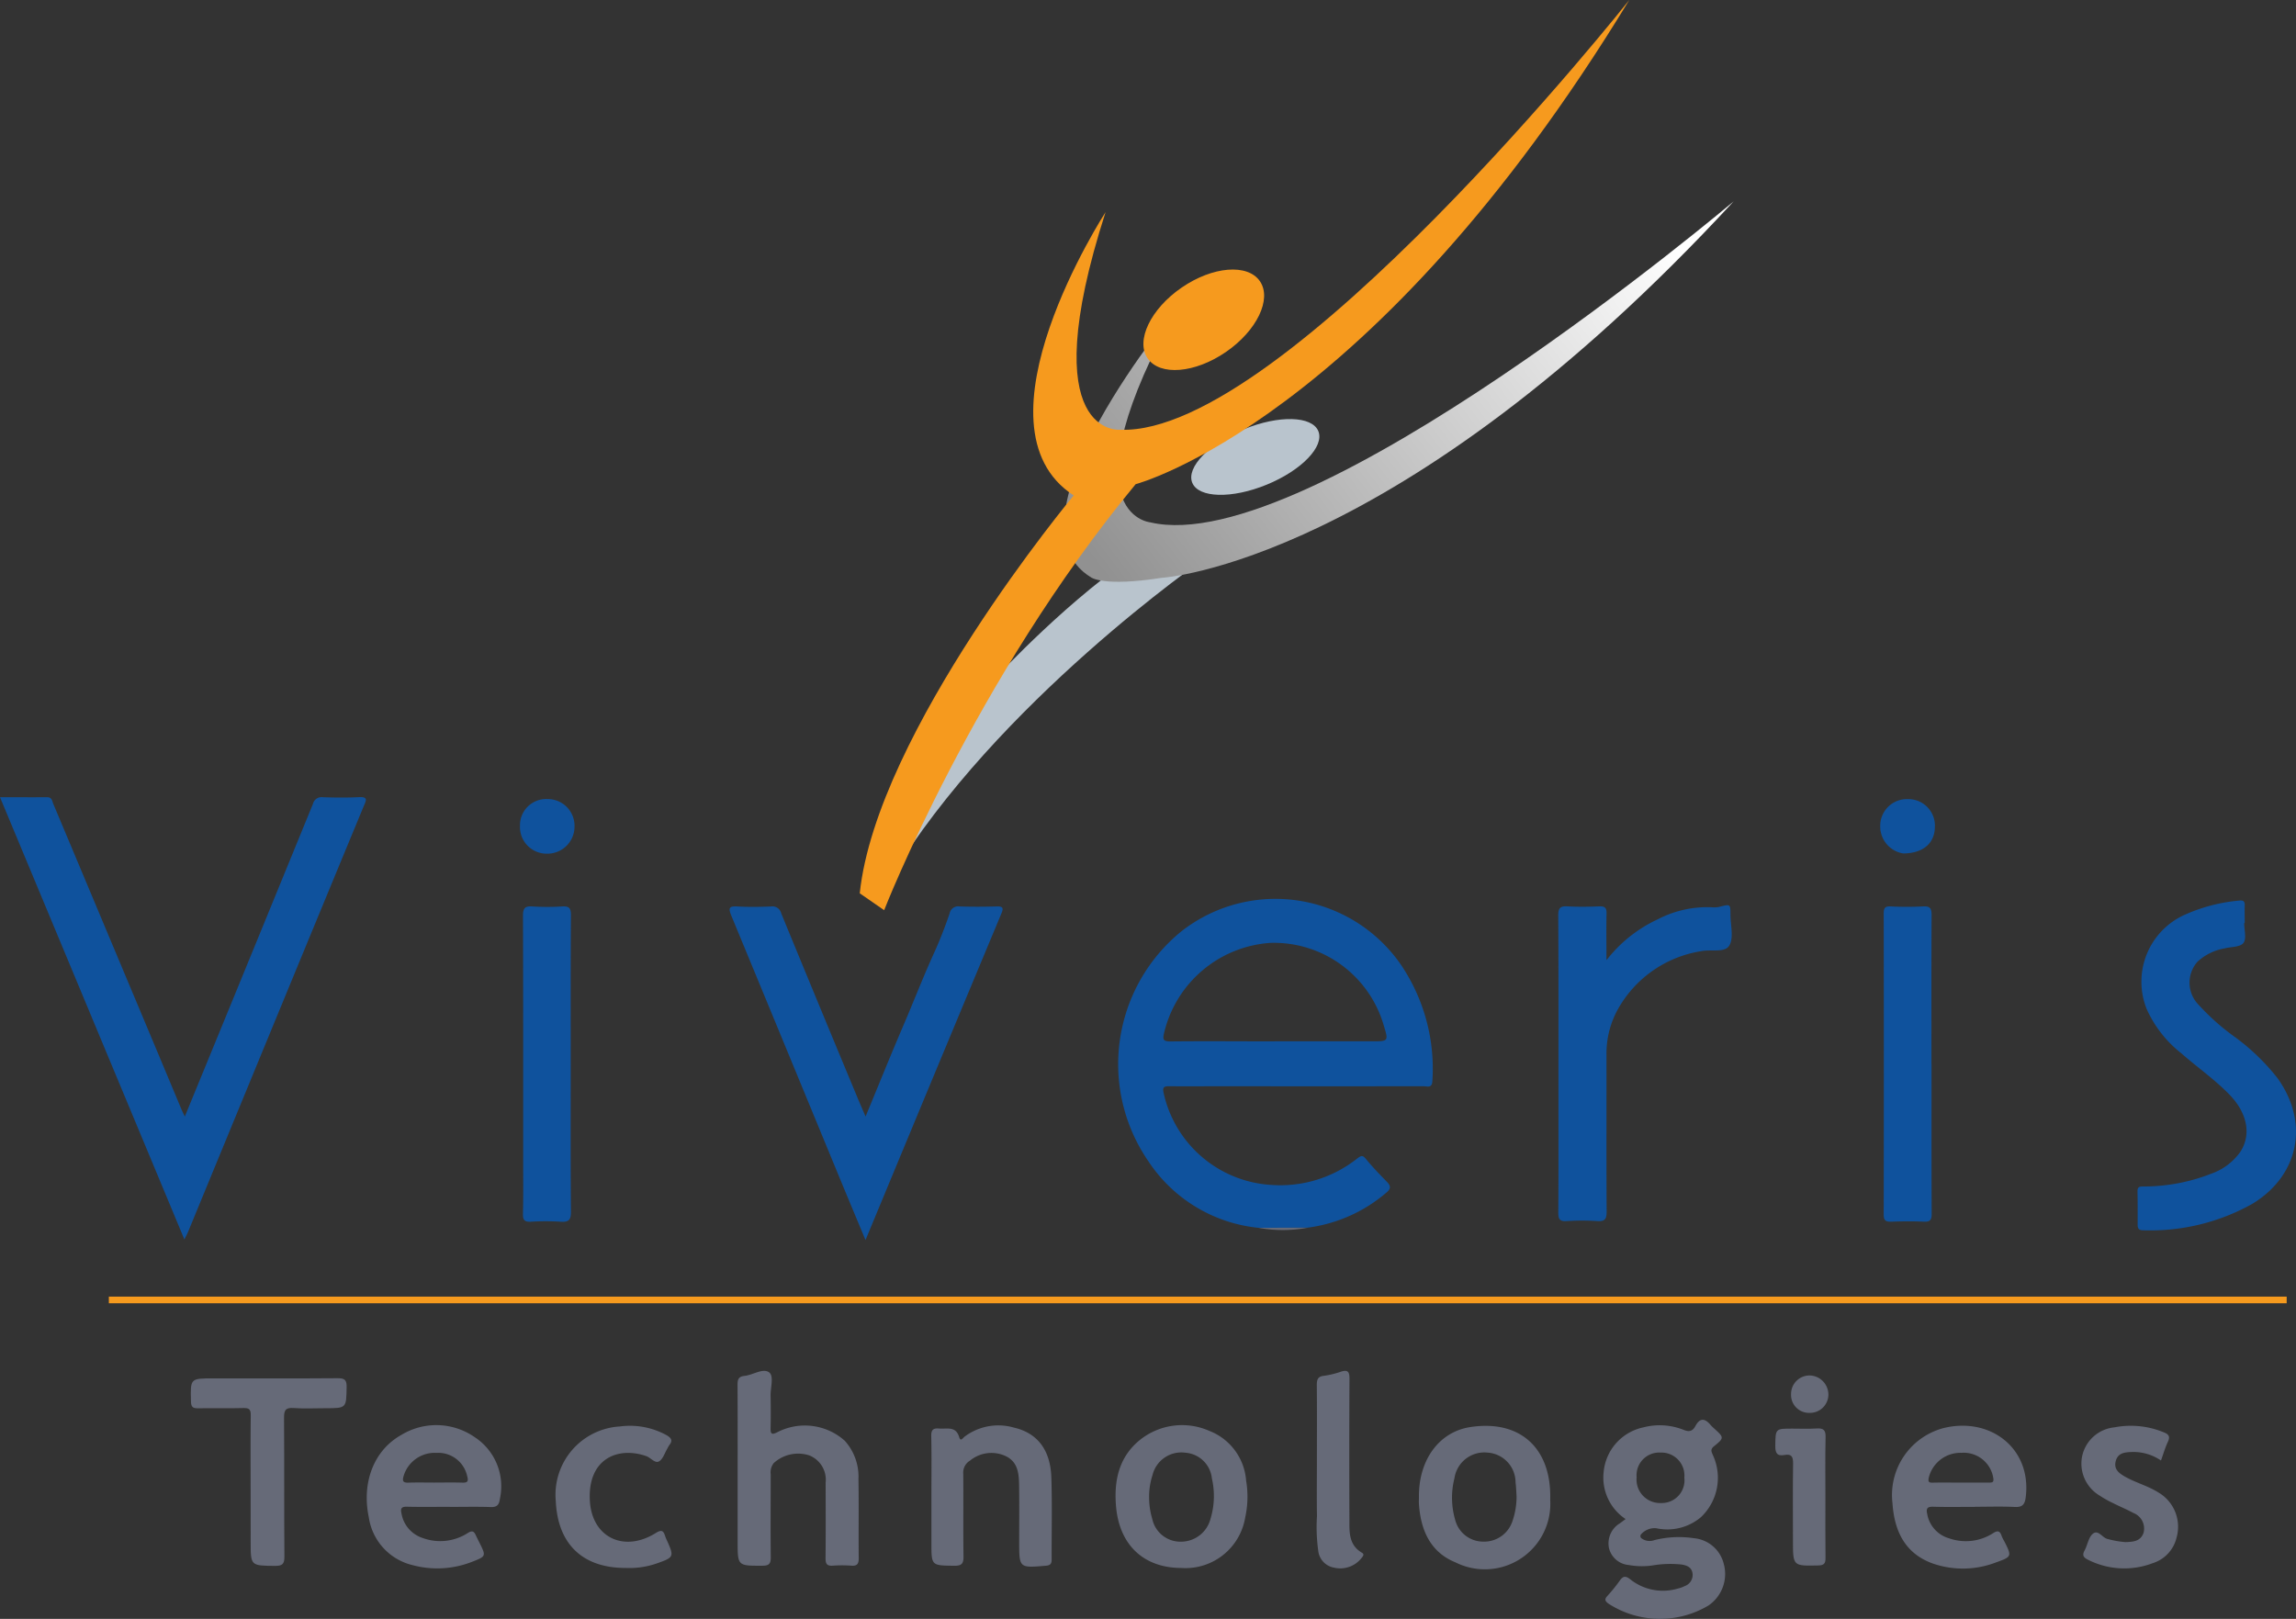 <svg id="dd4240b0-bac7-48e9-88fb-352b04a8df47" data-name="Layer 1" xmlns="http://www.w3.org/2000/svg" xmlns:xlink="http://www.w3.org/1999/xlink" viewBox="0 0 198.605 140.045"><rect x="0" y="0" width="198.605" height="140.045" fill="#333333" stroke="none"/><defs><linearGradient id="eadd193a-8805-48b3-bbe4-585ef139f252" x1="181.339" y1="74.72" x2="135.988" y2="109.203" gradientUnits="userSpaceOnUse"><stop offset="0" stop-color="#fff"/><stop offset="1" stop-color="#919191"/></linearGradient></defs><title>logo-customer-viveris</title><path d="M150.81,167.626a12.955,12.955,0,0,1-9.512-5.754,14.809,14.809,0,0,1,2.845-19.887,13.19,13.19,0,0,1,18.949,2.81,16.041,16.041,0,0,1,2.771,10.117c-.021.667-.446.467-.766.467q-8.649.011-17.3,0c-1.556,0-3.111.017-4.666,0-.492-.006-.636.071-.506.627a10.155,10.155,0,0,0,9.35,7.913,10.708,10.708,0,0,0,7.4-2.3c.331-.251.463-.285.744.057.571.7,1.2,1.347,1.829,1.991.355.363.3.617-.072.921a13.025,13.025,0,0,1-6.791,3.024Zm1.423-16.131v0H160.6c1.476,0,1.476,0,1.049-1.4a9.9,9.9,0,0,0-9.772-7.119,10.147,10.147,0,0,0-9.216,7.772c-.138.575-.105.765.571.756C146.229,151.472,149.231,151.5,152.233,151.5Z" transform="translate(-41.961 -61.411)" fill="#0f529d"/><path d="M57.912,168.634,41.961,130.377c1.424,0,2.753.008,4.081,0,.424,0,.426.334.532.584q3.452,8.215,6.9,16.435,2.1,5,4.19,10c.07.166.153.327.283.607.688-1.676,1.335-3.255,1.983-4.833q4.556-11.1,9.1-22.213a.771.771,0,0,1,.875-.578c1.045.032,2.093.044,3.137-.009.8-.04.572.322.393.754q-3.209,7.749-6.406,15.5-4.407,10.689-8.81,21.38C58.146,168.167,58.058,168.33,57.912,168.634Z" transform="translate(-41.961 -61.411)" fill="#0f529d"/><path d="M116.834,158c1.149-2.777,2.186-5.354,3.282-7.906.893-2.081,1.708-4.194,2.648-6.259.5-1.1.946-2.253,1.341-3.41a.752.752,0,0,1,.857-.6c1.071.036,2.145.031,3.217,0,.589-.019.583.181.391.642q-4.192,10.032-8.361,20.073c-1.108,2.666-2.214,5.332-3.381,8.145-.812-1.948-1.572-3.757-2.32-5.571q-4.636-11.239-9.281-22.475c-.289-.694-.2-.852.543-.811.962.054,1.931.04,2.9,0a.775.775,0,0,1,.865.591q3.265,7.944,6.567,15.872C116.31,156.8,116.535,157.306,116.834,158Z" transform="translate(-41.961 -61.411)" fill="#0f529d"/><path d="M236.084,141.268c0,.587.22,1.343-.063,1.714s-1.067.329-1.631.472a4.636,4.636,0,0,0-2.344,1.151,2.729,2.729,0,0,0,.1,3.733,19.926,19.926,0,0,0,3.246,2.864,18.818,18.818,0,0,1,3.561,3.459c2.777,3.842,1.9,8.411-2.141,10.878a18.015,18.015,0,0,1-9.471,2.3c-.363,0-.473-.146-.473-.471,0-.965.007-1.931-.013-2.9-.01-.473.3-.408.592-.416a16.013,16.013,0,0,0,5.792-1.109,5.17,5.17,0,0,0,2.524-1.906c.96-1.5.578-3.359-.958-4.939-1.276-1.312-2.777-2.356-4.147-3.557a10.163,10.163,0,0,1-3-3.821,6.352,6.352,0,0,1,3.133-8.106,14.655,14.655,0,0,1,4.855-1.294c.351-.043.5.053.485.414-.016.509,0,1.019,0,1.528Z" transform="translate(-41.961 -61.411)" fill="#0f529d"/><path d="M180.922,144.474a12,12,0,0,1,4.435-3.535,9.281,9.281,0,0,1,4.625-1.045,2.179,2.179,0,0,0,.721-.038c.939-.236.94-.246.943.67s.3,2.009-.1,2.683c-.387.649-1.6.31-2.442.487a10.04,10.04,0,0,0-7.271,5.163,7.9,7.9,0,0,0-.911,3.786c.009,4.535-.013,9.069.014,13.6,0,.636-.16.836-.8.8a19.9,19.9,0,0,0-2.653,0c-.647.046-.733-.211-.729-.775.025-3.353.013-6.707.013-10.061,0-5.205.013-10.41-.017-15.615,0-.661.2-.808.811-.775.909.05,1.823.037,2.734,0,.487-.018.647.123.633.629C180.9,141.792,180.922,143.133,180.922,144.474Z" transform="translate(-41.961 -61.411)" fill="#0f529d"/><path d="M209.04,153.464c0,4.318-.009,8.637.012,12.955,0,.529-.135.7-.674.677-.936-.043-1.876-.032-2.814,0-.464.015-.663-.081-.662-.609q.023-13.036,0-26.073c0-.446.115-.609.584-.591a27.493,27.493,0,0,0,2.813,0c.635-.041.75.187.746.769-.023,4.292-.012,8.584-.012,12.876Z" transform="translate(-41.961 -61.411)" fill="#0f529d"/><path d="M91.329,153.523c0,4.235-.02,8.471.019,12.707.007.739-.213.917-.9.869a21.205,21.205,0,0,0-2.571,0c-.532.027-.693-.138-.679-.673.037-1.473.019-2.948.019-4.423,0-7.131.008-14.262-.017-21.393,0-.656.191-.825.818-.784a20.235,20.235,0,0,0,2.571,0c.605-.039.762.15.758.756C91.316,144.89,91.329,149.206,91.329,153.523Z" transform="translate(-41.961 -61.411)" fill="#0f529d"/><path d="M182.575,192.821a4.3,4.3,0,0,1-1.9-4.046,4.348,4.348,0,0,1,3.43-3.883,5.59,5.59,0,0,1,3.475.207c.523.221.807.1,1.032-.321.4-.741.826-.676,1.312-.1a2.928,2.928,0,0,0,.285.283c.894.81.915.835.016,1.56-.376.3-.191.53-.073.824a4.685,4.685,0,0,1-1.063,5.316,4.5,4.5,0,0,1-3.525,1.013c-.133-.01-.264-.052-.4-.064a1.566,1.566,0,0,0-1.217.495.249.249,0,0,0-.022.362,1.182,1.182,0,0,0,1.144.176,8.739,8.739,0,0,1,3.425-.164,2.926,2.926,0,0,1,2.571,2.21,3.3,3.3,0,0,1-1.324,3.613,8.193,8.193,0,0,1-8.668-.177c-.272-.212-.335-.358-.091-.633a13.448,13.448,0,0,0,1.065-1.31c.286-.416.5-.491.935-.145a4.522,4.522,0,0,0,4.1.8,2.575,2.575,0,0,0,.6-.214,1.03,1.03,0,0,0,.689-1.068c-.068-.576-.5-.728-.96-.8a9.065,9.065,0,0,0-2.483.076,6.4,6.4,0,0,1-2.076-.033,1.924,1.924,0,0,1-1.715-1.47,2.026,2.026,0,0,1,.949-2.142Zm3.03-5.75a1.962,1.962,0,0,0-2.075,2.135,2.032,2.032,0,0,0,2.1,2.228,1.965,1.965,0,0,0,2.027-2.192A1.987,1.987,0,0,0,185.605,187.071Z" transform="translate(-41.961 -61.411)" fill="#666a78"/><path d="M105.767,188.642c0-2.469.007-4.938-.008-7.407,0-.458.051-.743.611-.8.731-.077,1.59-.7,2.125-.3.426.324.11,1.314.123,2.008.018.939.021,1.878,0,2.817-.012.518.108.587.585.348a5.179,5.179,0,0,1,5.829.738,4.63,4.63,0,0,1,1.185,3.324c.04,2.281,0,4.562.024,6.843,0,.484-.133.678-.637.641a11.208,11.208,0,0,0-1.608,0c-.506.036-.631-.162-.625-.647.023-2.173.012-4.347.007-6.521a2.264,2.264,0,0,0-1.42-2.374,3.126,3.126,0,0,0-3.067.666,1.3,1.3,0,0,0-.264.975c0,2.389-.021,4.777.006,7.165.006.559-.14.738-.713.74-2.153.006-2.153.026-2.153-2.1Z" transform="translate(-41.961 -61.411)" fill="#666a78"/><path d="M212.78,191.768c-1.206,0-2.412.024-3.617-.012-.505-.014-.6.182-.5.61a2.658,2.658,0,0,0,1.876,2.115,4.361,4.361,0,0,0,3.784-.413c.457-.3.639-.224.791.245a3.272,3.272,0,0,0,.219.429c.654,1.3.668,1.336-.691,1.82a7.974,7.974,0,0,1-5.51.1c-2.384-.868-3.305-2.785-3.47-5.2a5.988,5.988,0,0,1,4.44-6.517c4.035-.979,7.626,1.777,7.082,6.007-.079.613-.29.857-.946.824-1.149-.058-2.3-.016-3.456-.016Zm-1.172-2.1v0c.8,0,1.6,0,2.406,0,.285,0,.43-.026.366-.4a2.589,2.589,0,0,0-2.756-2.176,2.821,2.821,0,0,0-2.826,2.157c-.058.3-.033.434.324.424C209.95,189.653,210.779,189.669,211.608,189.669Z" transform="translate(-41.961 -61.411)" fill="#666a78"/><path d="M80.852,191.764c-1.234,0-2.468.02-3.7-.01-.47-.012-.56.166-.465.567a2.708,2.708,0,0,0,1.854,2.145,4.405,4.405,0,0,0,3.859-.422c.37-.241.55-.2.717.176.1.22.212.433.319.649.571,1.146.583,1.175-.6,1.635a8.244,8.244,0,0,1-5.2.3,5,5,0,0,1-3.777-4.153c-.622-2.985.435-5.787,2.832-7.116a5.817,5.817,0,0,1,6.329.2,5.078,5.078,0,0,1,2.183,5.336c-.072.526-.251.73-.8.712-1.179-.04-2.361-.012-3.541-.012Zm-1.3-2.1c.8,0,1.609-.019,2.413.007.472.015.523-.146.406-.569a2.558,2.558,0,0,0-2.647-2.006,2.81,2.81,0,0,0-2.856,2.022c-.131.442-.012.569.433.554C78.053,189.646,78.805,189.665,79.555,189.665Z" transform="translate(-41.961 -61.411)" fill="#666a78"/><path d="M144.138,197.053c-3.223-.01-5.331-1.957-5.635-5.28-.2-2.236.224-4.311,2.067-5.8a5.831,5.831,0,0,1,6-.779,5.007,5.007,0,0,1,3.18,4.294,8.346,8.346,0,0,1-.079,3.2A5.237,5.237,0,0,1,144.138,197.053ZM141.36,191a6.483,6.483,0,0,0,.274,1.817,2.487,2.487,0,0,0,2.508,1.961,2.633,2.633,0,0,0,2.529-1.981,6.753,6.753,0,0,0,.118-3.492,2.485,2.485,0,0,0-2.284-2.222,2.567,2.567,0,0,0-2.853,1.94A6.014,6.014,0,0,0,141.36,191Z" transform="translate(-41.961 -61.411)" fill="#666a78"/><path d="M164.7,190.914c-.035-3.172,1.714-5.622,4.422-6.046,4.272-.67,7.063,1.769,6.933,6.283a5.666,5.666,0,0,1-8.195,5.417c-2.168-.877-3-2.778-3.158-5.011C164.685,191.344,164.7,191.128,164.7,190.914Zm8.446-.057c-.026-.359-.035-.79-.09-1.214a2.582,2.582,0,0,0-2.4-2.568,2.615,2.615,0,0,0-2.887,2.224,6.835,6.835,0,0,0,.061,3.574,2.5,2.5,0,0,0,2.405,1.9,2.577,2.577,0,0,0,2.538-1.725A6.515,6.515,0,0,0,173.145,190.857Z" transform="translate(-41.961 -61.411)" fill="#666a78"/><path d="M122.529,190.877c0-1.744.024-3.488-.014-5.231-.012-.55.167-.7.678-.655.67.057,1.454-.244,1.741.755.117.41.329.052.459-.049a4.861,4.861,0,0,1,4.27-.788c2.038.467,3.162,1.936,3.24,4.321.078,2.359.016,4.721.027,7.082,0,.358-.095.513-.492.546-2.319.2-2.318.207-2.318-2.091,0-1.61.018-3.22-.007-4.829-.015-.973-.069-1.986-1.072-2.52a2.914,2.914,0,0,0-3.174.348,1.2,1.2,0,0,0-.584,1.132c.023,2.388-.013,4.776.022,7.163.01.64-.184.808-.81.8-1.966-.024-1.966,0-1.966-1.96Z" transform="translate(-41.961 -61.411)" fill="#666a78"/><path d="M63.639,189.962c0-2.04-.016-4.08.012-6.119.007-.5-.129-.638-.628-.625-1.313.036-2.628,0-3.942.02-.449.008-.591-.123-.6-.586-.054-2-.07-2,1.921-2,3.595,0,7.19.015,10.784-.014.608,0,.769.166.758.768-.032,1.826,0,1.827-1.859,1.827-.912,0-1.828.05-2.735-.017-.7-.051-.825.212-.82.856.029,4,0,8,.032,12,.006.664-.2.8-.812.8-2.106-.019-2.106,0-2.106-2.066Q63.64,192.378,63.639,189.962Z" transform="translate(-41.961 -61.411)" fill="#666a78"/><path d="M228.886,187.756a4.217,4.217,0,0,0-2.574-.733c-.579.023-1.149.082-1.337.777s.262,1.045.768,1.335c.93.535,1.985.8,2.9,1.374a3.435,3.435,0,0,1,1.586,3.937,3.051,3.051,0,0,1-2.055,2.191,6.926,6.926,0,0,1-5.607-.3c-.4-.2-.51-.39-.287-.8.254-.468.328-1.1.692-1.426.5-.44.84.373,1.343.445a8.257,8.257,0,0,0,1.493.26c.651-.023,1.32-.051,1.577-.822a1.445,1.445,0,0,0-.888-1.7c-.563-.306-1.158-.55-1.73-.839a9.047,9.047,0,0,1-1.187-.665,3.214,3.214,0,0,1-1.5-3.463,3.171,3.171,0,0,1,2.787-2.44,7.454,7.454,0,0,1,4.257.429c.449.173.572.378.355.835C229.253,186.631,229.106,187.149,228.886,187.756Z" transform="translate(-41.961 -61.411)" fill="#666a78"/><path d="M96.1,197.052c-3.733.011-5.895-2.052-6.063-5.786a5.914,5.914,0,0,1,5.542-6.455,6.554,6.554,0,0,1,4.029.749c.393.224.587.455.246.869a2.163,2.163,0,0,0-.158.279c-.235.389-.385.922-.729,1.123s-.714-.319-1.11-.457c-2.457-.854-5.079.23-4.872,3.869.18,3.177,2.96,4.5,5.7,2.785.528-.331.673-.179.819.287a2.646,2.646,0,0,0,.122.3c.668,1.478.658,1.518-.914,2.065A7.185,7.185,0,0,1,96.1,197.052Z" transform="translate(-41.961 -61.411)" fill="#666a78"/><path d="M155.874,187.983c0-2.251.013-4.5-.008-6.754,0-.472.079-.741.616-.8a7.77,7.77,0,0,0,1.478-.359c.587-.189.734.011.731.6q-.03,6.071-.006,12.142c0,1.094-.08,2.238,1.079,2.919.254.149.079.321-.032.464a2.337,2.337,0,0,1-2.376.83,1.667,1.667,0,0,1-1.37-1.488,14.925,14.925,0,0,1-.106-2.964C155.854,191.039,155.873,189.511,155.874,187.983Z" transform="translate(-41.961 -61.411)" fill="#666a78"/><path d="M199.859,190.957c0,1.742-.014,3.485.009,5.226.007.481-.129.641-.629.652-2.187.047-2.186.064-2.186-2.137,0-2.224-.023-4.449.011-6.673.009-.592-.133-.861-.747-.746-.658.122-.8-.193-.793-.8.022-1.482,0-1.482,1.479-1.481.7,0,1.4.032,2.089-.013.579-.038.8.121.782.747C199.832,187.472,199.86,189.215,199.859,190.957Z" transform="translate(-41.961 -61.411)" fill="#666a78"/><path d="M86.939,132.862a2.27,2.27,0,0,1,2.418-2.325,2.315,2.315,0,0,1,2.3,2.382,2.343,2.343,0,0,1-2.354,2.342A2.31,2.31,0,0,1,86.939,132.862Z" transform="translate(-41.961 -61.411)" fill="#0f529d"/><path d="M206.994,130.541a2.3,2.3,0,0,1,2.337,2.4c-.02,1.438-1.038,2.291-2.742,2.3a2.363,2.363,0,0,1-1.988-2.347A2.309,2.309,0,0,1,206.994,130.541Z" transform="translate(-41.961 -61.411)" fill="#0f529d"/><path d="M198.547,180.4a1.661,1.661,0,0,1,1.57,1.7,1.592,1.592,0,0,1-1.636,1.535,1.552,1.552,0,0,1-1.592-1.644A1.6,1.6,0,0,1,198.547,180.4Z" transform="translate(-41.961 -61.411)" fill="#666a78"/><path d="M150.81,167.626l4.278-.009A11.61,11.61,0,0,1,150.81,167.626Z" transform="translate(-41.961 -61.411)" fill="#666a78"/><path d="M130.368,120.743c-.038.031-.073.085-.108.085a.1.1,0,0,1-.1-.153.14.14,0,0,1,.128-.051C130.325,120.634,130.342,120.7,130.368,120.743Z" transform="translate(-41.961 -61.411)" fill="#666a78"/><rect x="9.416" y="112.168" width="188.382" height="0.575" fill="#f69a1e"/><path d="M146.181,109.712s-18.026,12.445-27.206,27.691l9.216-17.47s6.456-7,12.772-11.026Z" transform="translate(-41.961 -61.411)" fill="#b9c4cd"/><path d="M142.431,111.4s20.474-1.147,49.488-32.567c0,0-36.719,31.028-50.469,27.763,0,0-7.641-.71,2.444-18.718,0,0-15.672,18.584-7.544,23.487C136.35,111.364,137.394,112.187,142.431,111.4Z" transform="translate(-41.961 -61.411)" fill="url(#eadd193a-8805-48b3-bbe4-585ef139f252)"/><ellipse cx="150.545" cy="100.94" rx="5.892" ry="2.593" transform="translate(-68.987 3.181) rotate(-22.273)" fill="#b9c4cd"/><path d="M134.837,104.271s-17.046,20.456-18.507,34.418l2.11,1.461s7.793-19.969,21.755-36.853c0,0,20.456-5.358,42.7-41.886,0,0-29.872,37.665-44,37.178,0,0-7.63.812-1.3-18.833C137.6,79.756,125.584,98.264,134.837,104.271Z" transform="translate(-41.961 -61.411)" fill="#f69a1e"/><ellipse cx="146.087" cy="89.075" rx="5.892" ry="3.38" transform="translate(-66.72 36.997) rotate(-34.499)" fill="#f69a1e"/></svg>